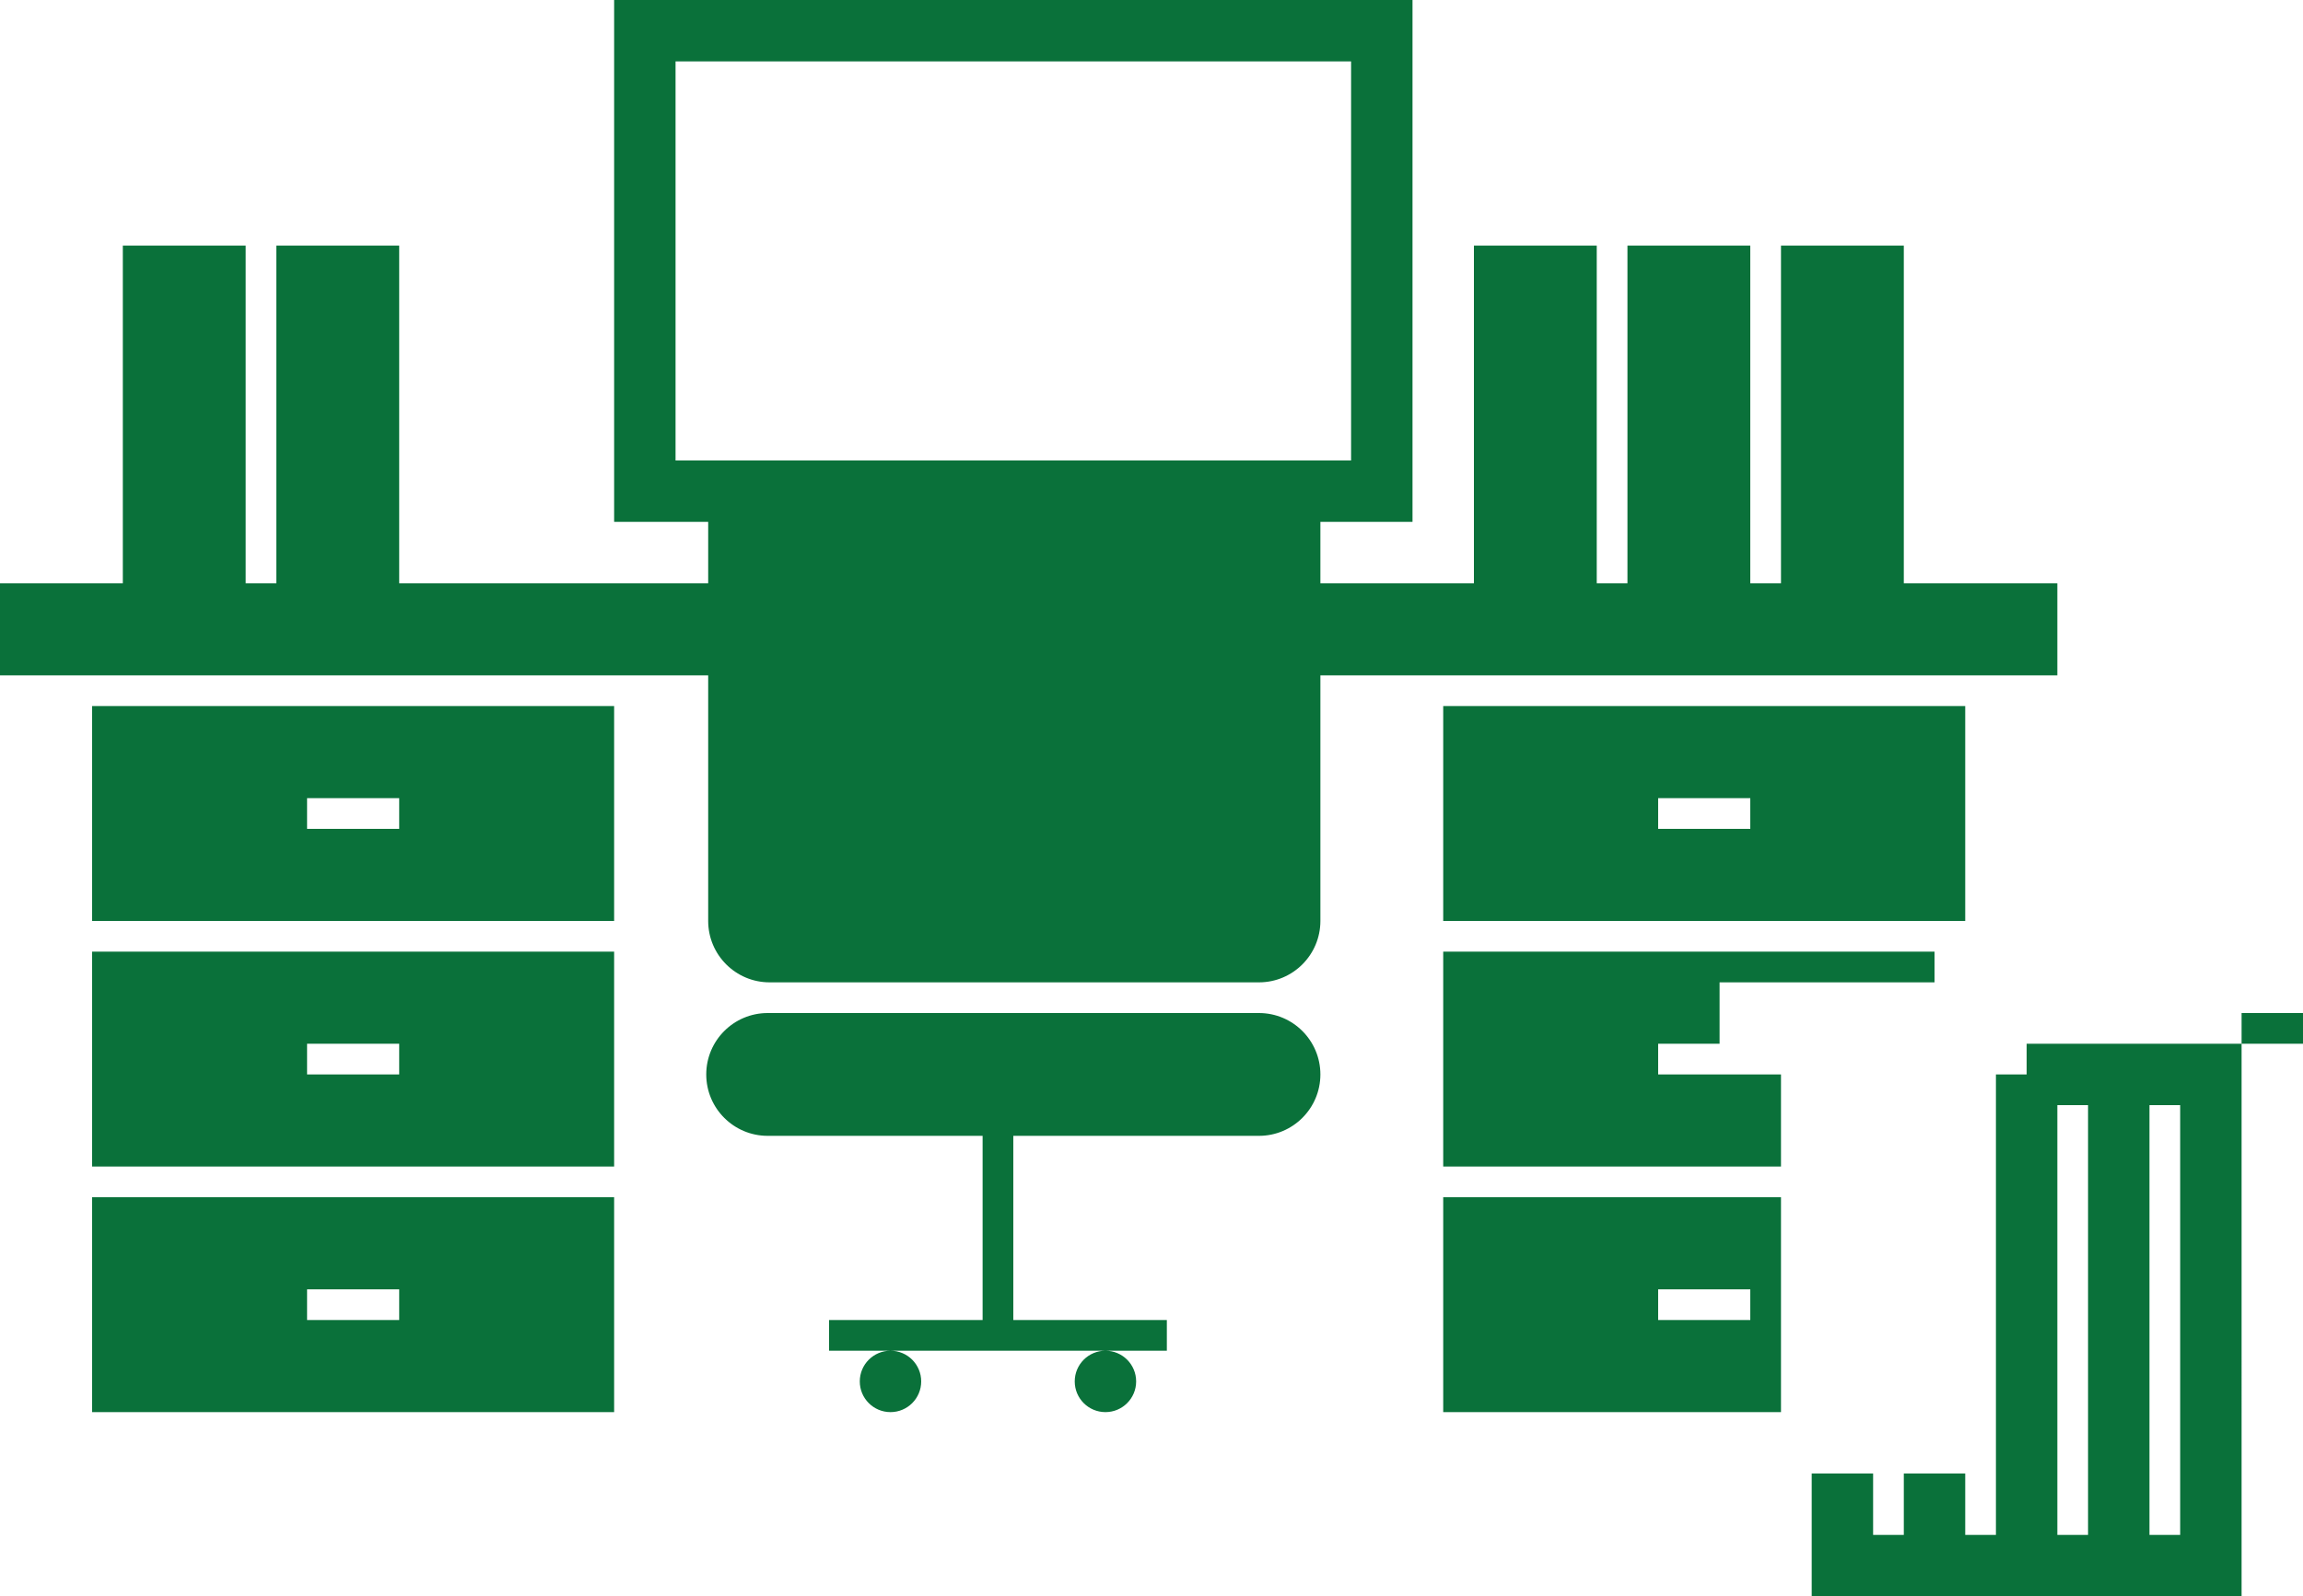 <?xml version="1.0" encoding="utf-8"?>
<!-- Generator: Adobe Illustrator 16.0.0, SVG Export Plug-In . SVG Version: 6.00 Build 0)  -->
<!DOCTYPE svg PUBLIC "-//W3C//DTD SVG 1.1//EN" "http://www.w3.org/Graphics/SVG/1.1/DTD/svg11.dtd">
<svg version="1.1" id="Calque_1" xmlns="http://www.w3.org/2000/svg" xmlns:xlink="http://www.w3.org/1999/xlink" x="0px" y="0px"
	 width="75px" height="52px" viewBox="0 0 75 52" enable-background="new 0 0 75 52" xml:space="preserve">
<g>
	<g>
		<path fill-rule="evenodd" clip-rule="evenodd" fill="#0A713A" d="M3,46h17v-7H3V46z M10,42h3v1h-3V42z M67,19h-5V8h-4v11h-1V8h-4
			v11h-1V8h-4v11h-5v-2h3V0H20v17h3.063v2H13V8H9v11H8V8H4v11H0v3h23.063v8c0,1.104,0.896,2,2,2H41c1.104,0,2-0.896,2-2v-8h24V19z
			 M22,15V2h22v13H22z M66,35h-1v15h-1v-2h-2v2h-1v-2h-2v4h14V34h-7V35z M70,36h1v14h-1V36z M67,36h1v14h-1V36z M3,38h17v-7H3V38z
			 M10,34h3v1h-3V34z M54,34h2v-2h7v-1H47v7h11v-3h-4V34z M64,30v-7H47v7H64z M54,26h3v1h-3V26z M73,33v1h2v-1H73z M41,33H25
			c-1.104,0-2,0.896-2,2s0.896,2,2,2h7v6h-5v1h2h7h2v-1h-5v-6h8c1.104,0,2-0.896,2-2S42.104,33,41,33z M28,45c0,0.553,0.448,1,1,1
			s1-0.447,1-1s-0.448-1-1-1S28,44.447,28,45z M47,46h11v-7H47V46z M54,42h3v1h-3V42z M35,45c0,0.553,0.448,1,1,1s1-0.447,1-1
			s-0.448-1-1-1S35,44.447,35,45z M3,30h17v-7H3V30z M10,26h3v1h-3V26z"/>
	</g>
</g>
</svg>
